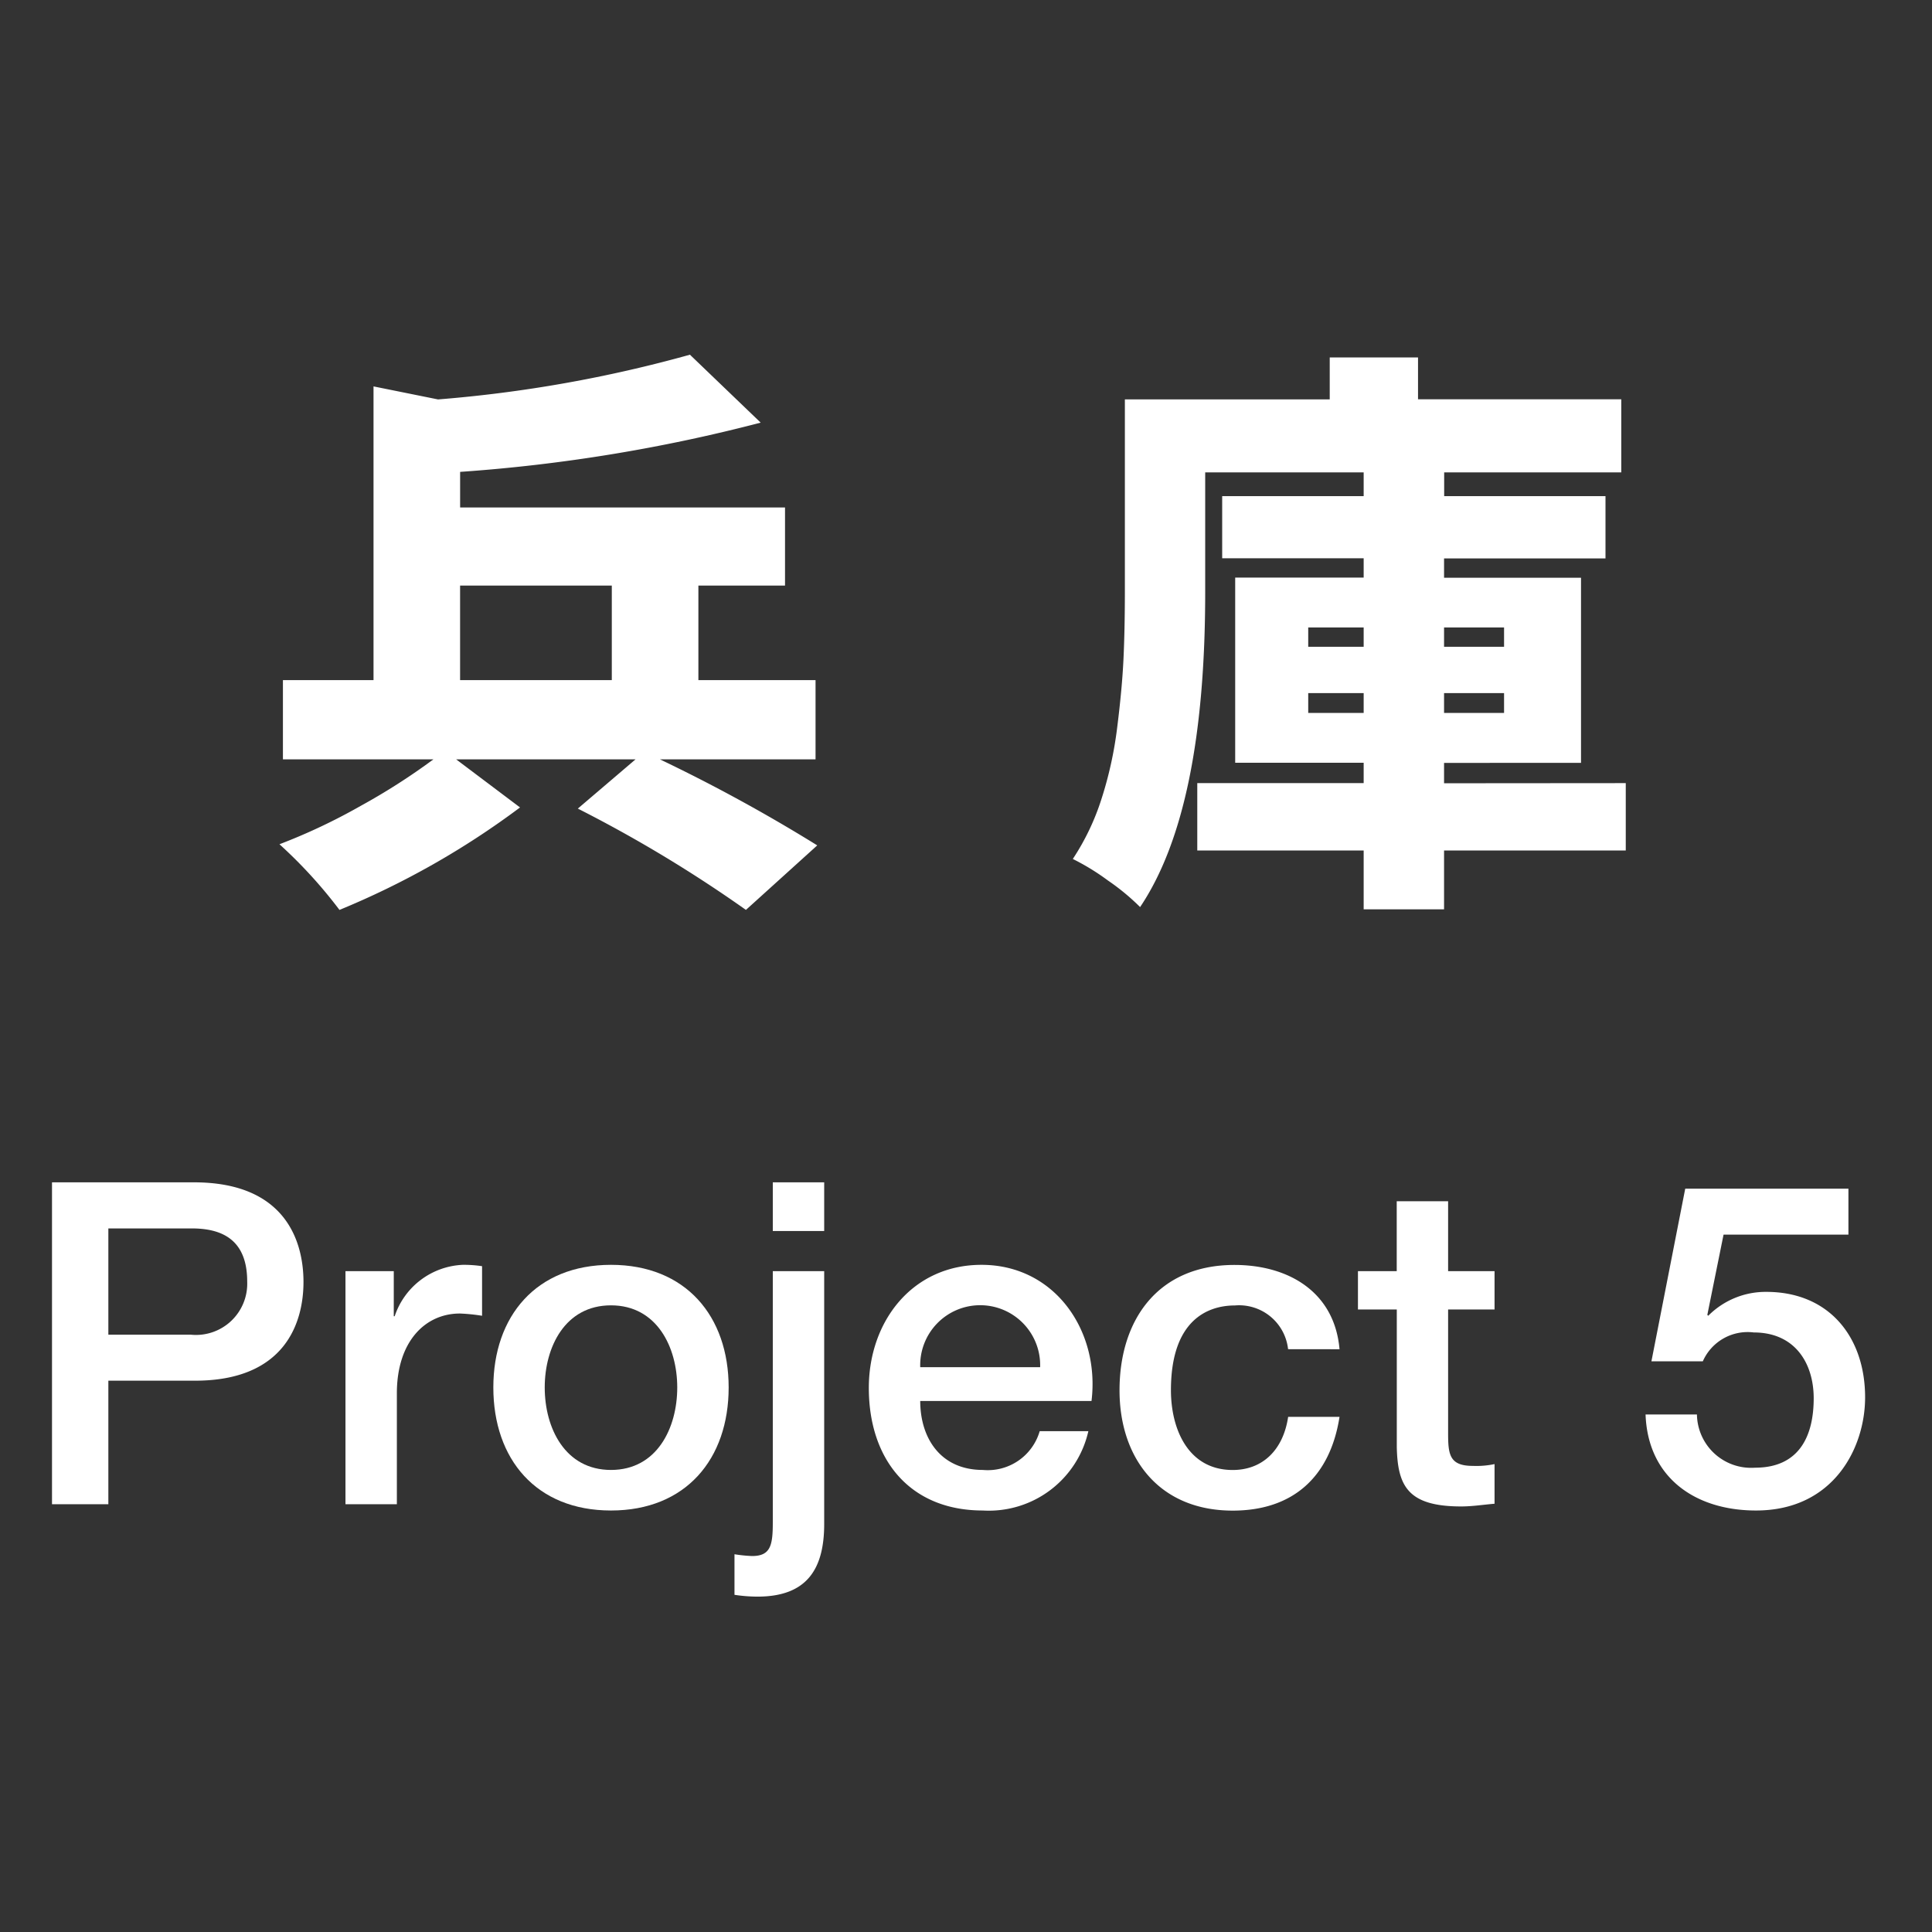 <svg xmlns="http://www.w3.org/2000/svg" viewBox="0 0 120 120">
  <rect x="0" y="0" width="120" height="120" fill="#333333" stroke="none"/>
  <defs>
    <style>
      .cls-1 {
        fill: none;
      }

      .cls-2 {
        fill: #fff;
      }
    </style>
  </defs>
  <g id="レイヤー_2" data-name="レイヤー 2">
    <g id="プロジェクト">
      <g>
        <rect class="cls-1" width="120" height="120"/>
        <g>
          <path class="cls-2" d="M3.23,73.437h8.82c5.713,0,6.8,3.7,6.8,6.188,0,2.464-1.091,6.16-6.8,6.132H6.73v7.672H3.23ZM6.73,82.9h5.124a3.185,3.185,0,0,0,3.5-3.3c0-2.632-1.6-3.3-3.444-3.3H6.73Z"/>
          <path class="cls-2" d="M21.458,78.953h3v2.8h.056a4.673,4.673,0,0,1,4.228-3.192,7.6,7.6,0,0,1,1.2.084v3.08a11.39,11.39,0,0,0-1.372-.14c-2.184,0-3.92,1.764-3.92,4.956v6.888H21.458Z"/>
          <path class="cls-2" d="M30.642,86.177c0-4.424,2.66-7.616,7.307-7.616s7.309,3.192,7.309,7.616c0,4.452-2.66,7.643-7.309,7.643S30.642,90.629,30.642,86.177Zm11.423,0c0-2.492-1.259-5.1-4.116-5.1s-4.115,2.6-4.115,5.1c0,2.519,1.26,5.124,4.115,5.124S42.065,88.7,42.065,86.177Z"/>
          <path class="cls-2" d="M48,78.953h3.192V94.661c0,2.884-1.148,4.508-4.144,4.508a9.664,9.664,0,0,1-1.428-.112v-2.52a9,9,0,0,0,1.092.111c1.176,0,1.288-.7,1.288-2.127Zm0-5.516h3.192v3.024H48Z"/>
          <path class="cls-2" d="M57.157,87.017c0,2.268,1.232,4.284,3.892,4.284a3.357,3.357,0,0,0,3.528-2.408H67.6a6.338,6.338,0,0,1-6.552,4.927c-4.536,0-7.084-3.164-7.084-7.615,0-4.116,2.688-7.644,7-7.644,4.564,0,7.364,4.116,6.832,8.456Zm7.448-2.1a3.726,3.726,0,1,0-7.448,0Z"/>
          <path class="cls-2" d="M80.005,83.8a3.061,3.061,0,0,0-3.3-2.716c-1.652,0-3.976.868-3.976,5.264,0,2.408,1.064,4.956,3.836,4.956,1.848,0,3.136-1.233,3.444-3.3H83.2c-.588,3.752-2.912,5.823-6.636,5.823-4.536,0-7.028-3.219-7.028-7.475,0-4.368,2.38-7.784,7.14-7.784,3.36,0,6.216,1.68,6.524,5.236Z"/>
          <path class="cls-2" d="M84.345,78.953h2.408V74.612h3.192v4.341h2.884v2.38H89.945v7.728c0,1.316.112,1.988,1.539,1.988a5.457,5.457,0,0,0,1.345-.112V93.4c-.7.057-1.372.168-2.072.168-3.332,0-3.948-1.288-4-3.695v-8.54H84.345Z"/>
          <path class="cls-2" d="M104.673,73.829h10.136v2.856h-7.756l-1.008,4.984.056.056a5.028,5.028,0,0,1,3.612-1.484c3.891,0,6.132,2.8,6.132,6.552,0,3.136-1.96,7.027-6.777,7.027-3.779,0-6.719-2.044-6.859-5.964H105.4a3.366,3.366,0,0,0,3.613,3.305c2.716,0,3.639-1.932,3.639-4.312,0-2.157-1.147-4.088-3.723-4.088a3.042,3.042,0,0,0-3.164,1.792h-3.192Z"/>
        </g>
        <g>
          <path class="cls-2" d="M50.655,47.164H40.987a102.042,102.042,0,0,1,9.774,5.344l-4.43,4.008A83.274,83.274,0,0,0,35.89,50.223l3.586-3.059H28.331L32.3,50.152a51.118,51.118,0,0,1-11.215,6.364,29.341,29.341,0,0,0-3.727-4.078,36.564,36.564,0,0,0,5.028-2.374,39.855,39.855,0,0,0,4.535-2.9H17.573V42.242H23.2V24l4.008.809a82.52,82.52,0,0,0,15.645-2.778l4.394,4.219a101.549,101.549,0,0,1-18.668,3.059V31.52h20.18v4.851H43.378v5.871h7.277ZM28.577,36.371v5.871H38V36.371Z"/>
          <path class="cls-2" d="M100.979,48.641v4.183H89.693V56.48H84.7V52.824H74.365V48.641H84.7V47.375h-7.98v-11.5H84.7v-1.2H75.912V30.816H84.7V29.34H74.857v7.453q0,13.535-4.043,19.547a14.069,14.069,0,0,0-2-1.652,14.448,14.448,0,0,0-2.18-1.336,14.977,14.977,0,0,0,1.775-3.709,23.952,23.952,0,0,0,.985-4.483q.3-2.391.386-4.2t.088-4.166V24.805H82.592V22.2h5.484v2.6H100.7V29.34h-11v1.476h10.02v3.868H89.693v1.2H98.2v11.5H89.693v1.266ZM81.256,38.973v1.2H84.7v-1.2Zm0,5.308H84.7v-1.23H81.256ZM93.42,38.973H89.693v1.2H93.42Zm0,5.308v-1.23H89.693v1.23Z"/>
        </g>
      </g>
    </g>
  </g>
</svg>

